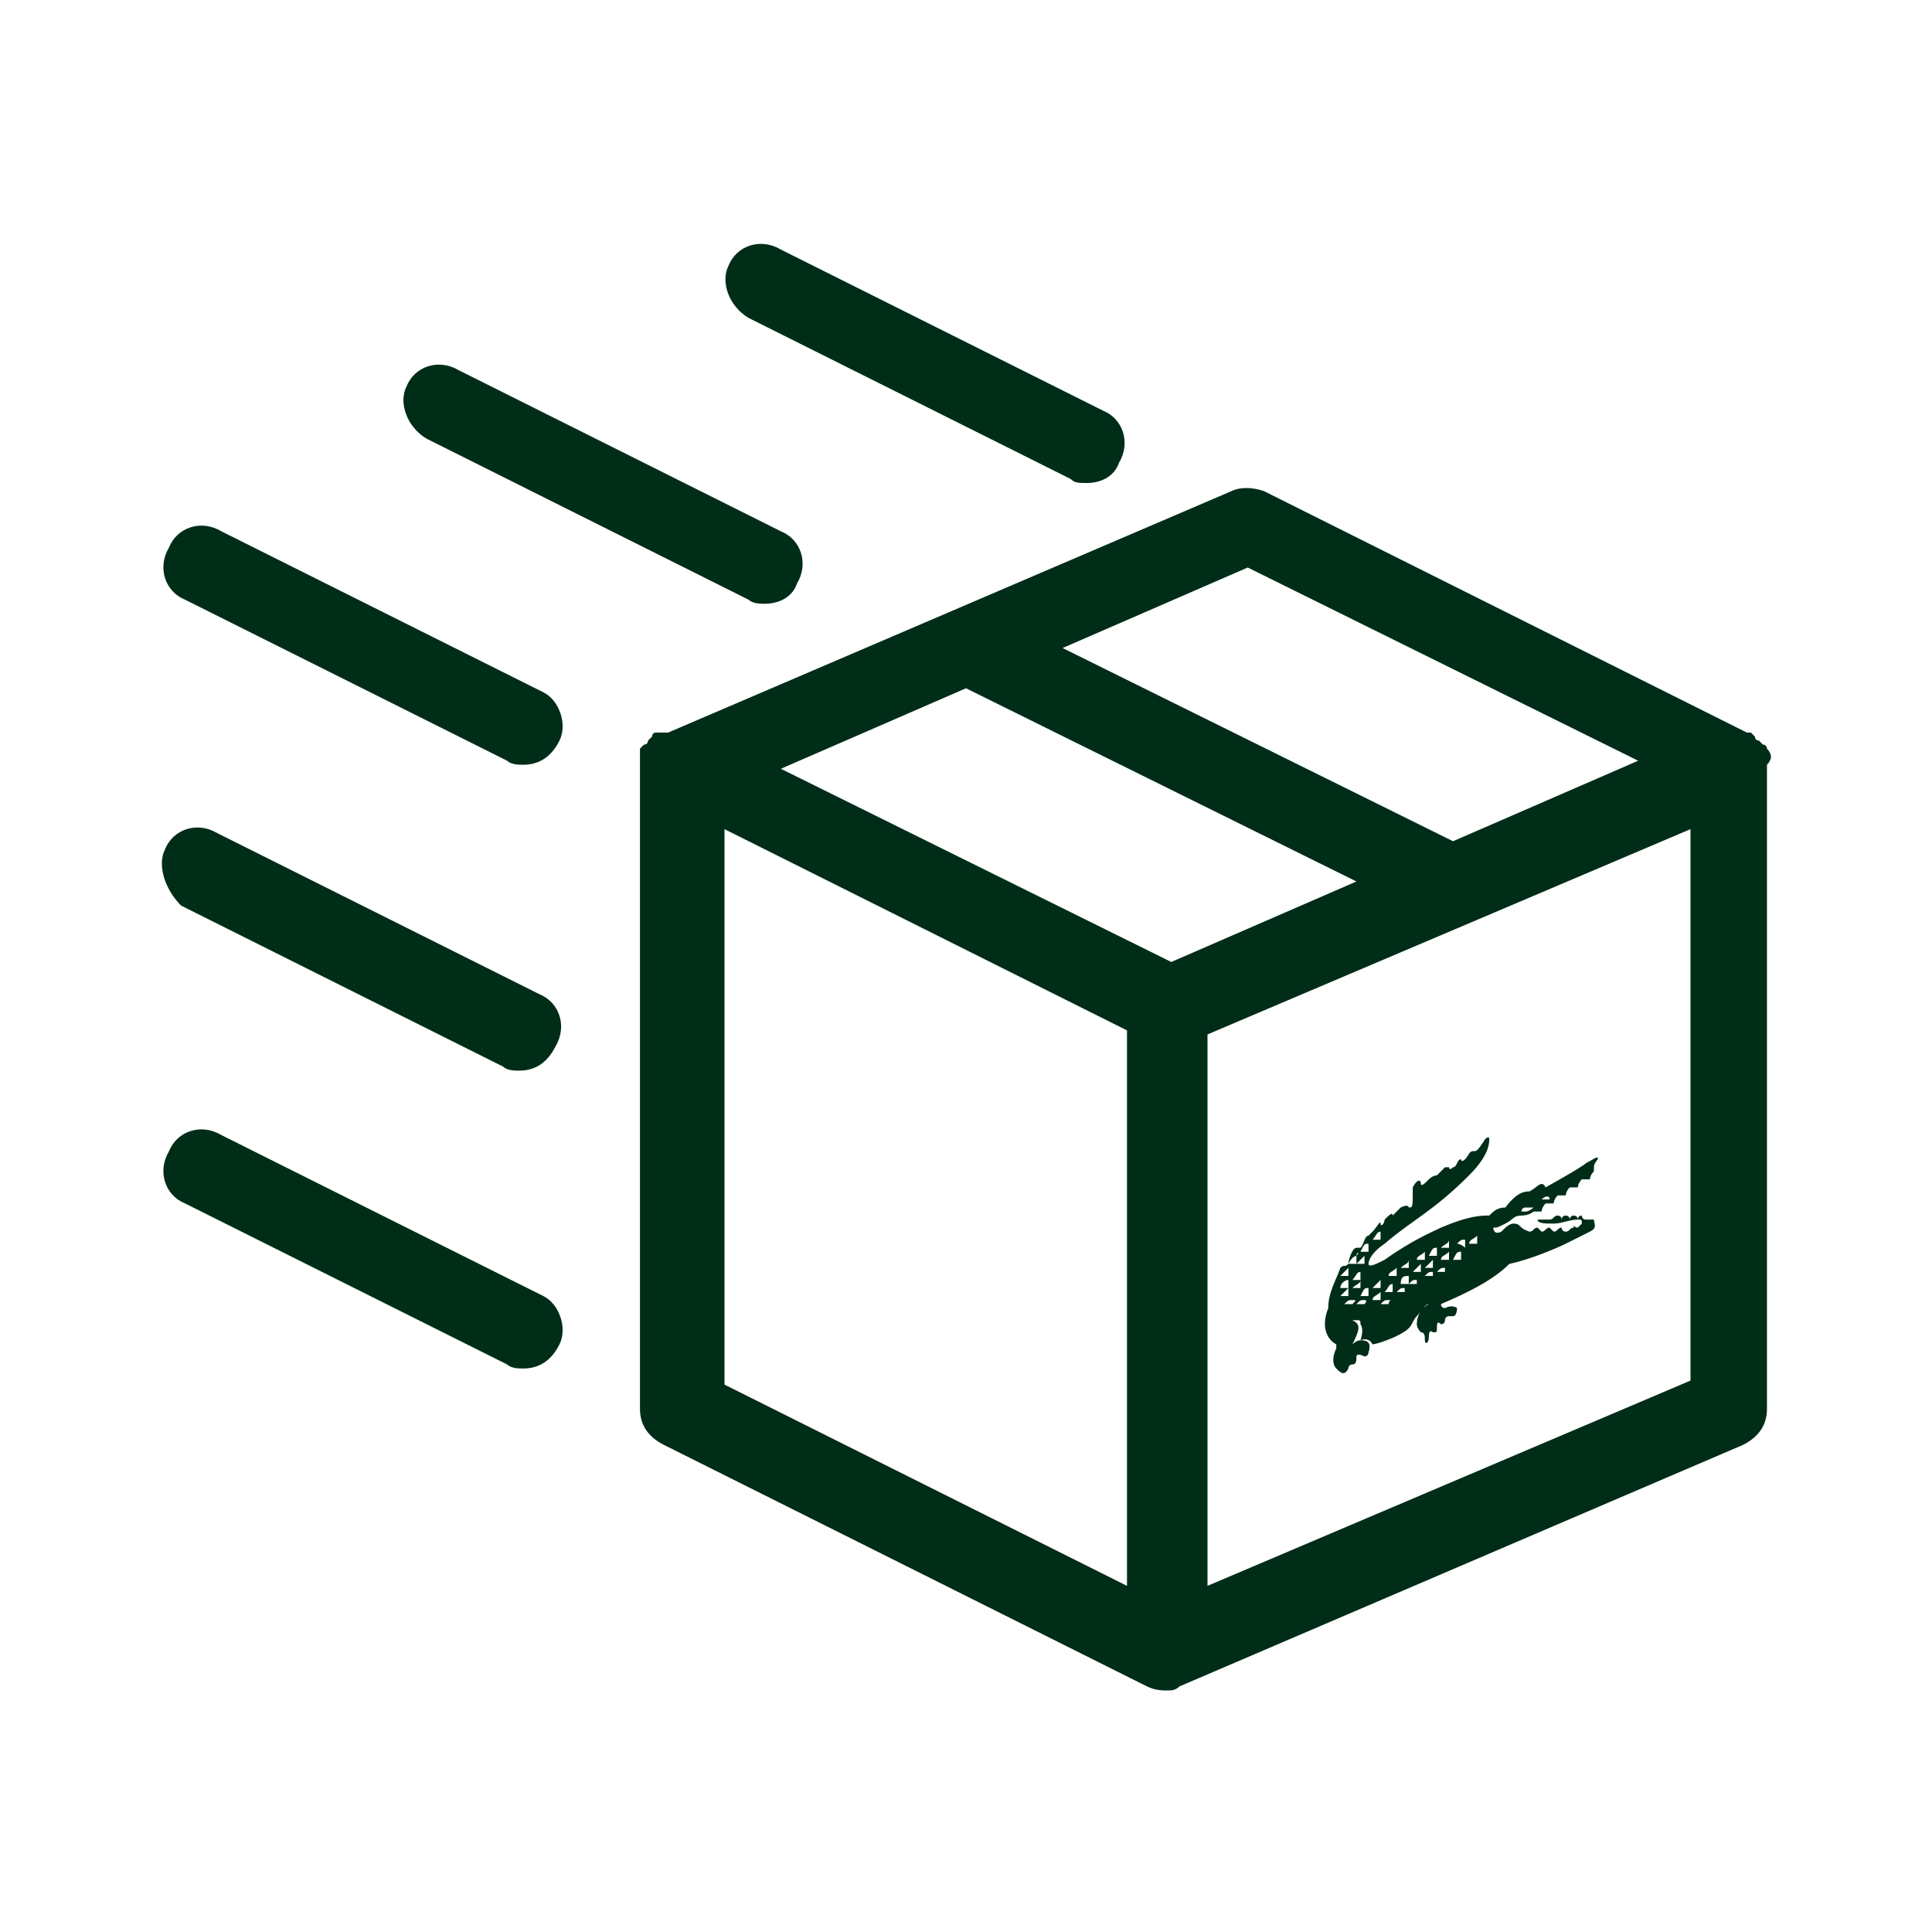 <svg width="24" height="24" viewBox="0 0 24 24" fill="none" xmlns="http://www.w3.org/2000/svg">
<path d="M22 9.4C22 9.35 22 9.35 22 9.4C22 9.35 21.95 9.3 21.95 9.3C21.95 9.3 21.95 9.25 21.9 9.25L21.85 9.2C21.85 9.2 21.8 9.2 21.8 9.15C21.8 9.15 21.8 9.15 21.75 9.1C21.75 9.1 21.75 9.1 21.7 9.1L15.7 6.1C15.55 6.05 15.4 6.05 15.3 6.1L8.3 9.1C8.3 9.1 8.3 9.1 8.25 9.1H8.2C8.2 9.1 8.2 9.1 8.15 9.1C8.15 9.1 8.1 9.1 8.1 9.15L8.05 9.2C8.05 9.2 8.05 9.25 8 9.25L7.95 9.3V9.35C7.95 9.4 7.95 9.4 7.95 9.45C7.95 9.45 7.95 9.45 7.95 9.5V17.5C7.95 17.7 8.05 17.85 8.25 17.95L14.25 20.95C14.35 21 14.45 21 14.5 21C14.55 21 14.6 21 14.65 20.95L21.65 17.95C21.85 17.85 21.95 17.7 21.95 17.5V9.5C22 9.45 22 9.4 22 9.4ZM12 8.55L16.85 10.95L14.55 11.95L9.7 9.55L12 8.55ZM15.5 7.05L20.35 9.45L18.05 10.45L13.2 8.05L15.5 7.05ZM9 10.3L12.6 12.1L14 12.8V19.7L9 17.2V10.3ZM21 17.15L15 19.7V12.85L21 10.3V17.15ZM9.05 3.3C9.15 3.05 9.45 2.95 9.7 3.1L13.7 5.1C13.95 5.2 14.05 5.5 13.9 5.75C13.85 5.9 13.7 6 13.5 6C13.4 6 13.35 6 13.3 5.95L9.3 3.95C9.05 3.8 8.95 3.5 9.05 3.3ZM5.05 4.8C5.15 4.55 5.45 4.45 5.7 4.6L9.7 6.6C9.95 6.7 10.05 7 9.9 7.25C9.85 7.4 9.7 7.5 9.5 7.5C9.45 7.5 9.35 7.5 9.3 7.45L5.3 5.45C5.05 5.3 4.95 5 5.05 4.8ZM6.95 9.2C6.85 9.4 6.7 9.5 6.5 9.5C6.45 9.5 6.35 9.5 6.3 9.45L2.3 7.45C2.05 7.35 1.95 7.05 2.1 6.8C2.2 6.55 2.5 6.45 2.75 6.6L6.75 8.6C6.95 8.7 7.05 9 6.95 9.2ZM6.95 16.7C6.85 16.9 6.7 17 6.5 17C6.45 17 6.35 17 6.3 16.95L2.3 14.95C2.05 14.85 1.95 14.55 2.1 14.3C2.2 14.05 2.5 13.95 2.75 14.1L6.75 16.1C6.95 16.2 7.05 16.5 6.95 16.7ZM2.05 10.55C2.15 10.3 2.45 10.2 2.7 10.35L6.7 12.35C6.95 12.45 7.05 12.75 6.9 13C6.8 13.2 6.65 13.3 6.45 13.3C6.4 13.3 6.3 13.3 6.25 13.25L2.25 11.25C2.05 11.05 1.95 10.75 2.05 10.55ZM16.6 16.7V16.75C16.55 16.85 16.55 16.95 16.6 17C16.65 17.05 16.7 17.1 16.75 17C16.75 16.95 16.8 16.95 16.8 16.95C16.85 16.95 16.85 16.9 16.85 16.85C16.85 16.85 16.85 16.8 16.95 16.85C17 16.85 17 16.8 17 16.8C17.05 16.65 16.95 16.65 16.9 16.65C16.85 16.65 16.8 16.7 16.8 16.7C16.9 16.5 16.9 16.45 16.8 16.4H16.85C16.9 16.4 16.9 16.4 16.9 16.45C16.9 16.45 16.95 16.5 16.9 16.65C16.9 16.65 17 16.6 17.05 16.7C17.1 16.7 17.4 16.6 17.5 16.5C17.55 16.45 17.55 16.4 17.6 16.35C17.65 16.3 17.7 16.2 17.75 16.2C17.65 16.25 17.6 16.35 17.6 16.45C17.6 16.5 17.65 16.55 17.65 16.55C17.7 16.55 17.7 16.6 17.7 16.65C17.7 16.7 17.75 16.7 17.75 16.6C17.75 16.5 17.8 16.55 17.8 16.55C17.85 16.55 17.85 16.55 17.85 16.5C17.85 16.45 17.85 16.4 17.9 16.45C17.9 16.45 17.95 16.45 17.95 16.4C17.95 16.35 18 16.35 18 16.35C18 16.35 18 16.35 18.05 16.35C18.1 16.35 18.1 16.25 18.1 16.25C18.1 16.25 18.05 16.2 17.95 16.25C17.9 16.25 17.9 16.2 17.9 16.2C18.25 16.05 18.55 15.9 18.75 15.7C19 15.65 19.35 15.5 19.45 15.45C19.55 15.4 19.65 15.35 19.75 15.3C19.85 15.25 19.8 15.2 19.8 15.15C19.75 15.15 19.75 15.15 19.7 15.15C19.65 15.15 19.65 15.1 19.65 15.1C19.6 15.1 19.6 15.15 19.6 15.15C19.6 15.15 19.6 15.1 19.55 15.1C19.5 15.1 19.5 15.15 19.5 15.15C19.5 15.15 19.5 15.1 19.45 15.1C19.4 15.1 19.4 15.15 19.4 15.15C19.4 15.15 19.4 15.1 19.35 15.1C19.3 15.1 19.3 15.15 19.25 15.15C19.25 15.15 19.2 15.15 19.15 15.15H19.1C19.1 15.2 19.2 15.2 19.3 15.2C19.4 15.2 19.5 15.15 19.6 15.15C19.65 15.15 19.65 15.15 19.65 15.2L19.6 15.25C19.55 15.25 19.55 15.2 19.55 15.25C19.5 15.25 19.5 15.3 19.45 15.3C19.4 15.3 19.4 15.25 19.4 15.25C19.35 15.25 19.35 15.3 19.3 15.3L19.25 15.25C19.2 15.25 19.2 15.3 19.15 15.3L19.1 15.25C19.05 15.25 19.05 15.3 19 15.3C18.85 15.25 18.9 15.2 18.8 15.2C18.75 15.2 18.7 15.25 18.65 15.3C18.55 15.35 18.55 15.25 18.55 15.25C18.6 15.25 18.6 15.25 18.7 15.2C18.8 15.15 18.8 15.1 18.9 15.1C19 15.1 19.05 15.05 19.05 15.05H19.1C19.15 15.05 19.15 15.05 19.15 15.05C19.15 15.05 19.15 15 19.2 14.95C19.2 14.95 19.25 14.95 19.3 14.95C19.3 14.95 19.3 14.9 19.35 14.85C19.35 14.85 19.4 14.85 19.45 14.85C19.45 14.85 19.45 14.8 19.5 14.75C19.5 14.75 19.55 14.75 19.6 14.75C19.6 14.75 19.6 14.7 19.65 14.65C19.65 14.65 19.7 14.65 19.75 14.65C19.75 14.65 19.75 14.6 19.8 14.55C19.8 14.55 19.8 14.55 19.8 14.5C19.8 14.45 19.85 14.4 19.85 14.4C19.85 14.35 19.8 14.4 19.7 14.45C19.65 14.5 19.2 14.75 19.2 14.75C19.15 14.65 19.1 14.75 19 14.8C18.95 14.8 18.85 14.8 18.7 15C18.6 15 18.55 15.05 18.5 15.1C18.4 15.1 18.25 15.1 17.9 15.25C17.8 15.3 17.55 15.4 17.2 15.65C17.1 15.7 17 15.75 17 15.7C17 15.65 17.05 15.55 17.2 15.45C17.55 15.15 17.8 15.05 18.25 14.6C18.5 14.35 18.5 14.2 18.5 14.15C18.5 14.1 18.45 14.15 18.45 14.15C18.35 14.3 18.35 14.3 18.3 14.3C18.25 14.3 18.25 14.35 18.2 14.4C18.15 14.45 18.15 14.4 18.15 14.4C18.1 14.4 18.1 14.5 18.05 14.5C18 14.55 18 14.5 18 14.5H17.95C17.85 14.6 17.85 14.6 17.85 14.6C17.85 14.6 17.8 14.6 17.75 14.65C17.7 14.7 17.65 14.75 17.65 14.7C17.65 14.65 17.6 14.65 17.55 14.75C17.55 15 17.55 15 17.5 15C17.5 15 17.5 14.95 17.4 15C17.35 15.05 17.3 15.1 17.3 15.1C17.3 15.05 17.25 15.1 17.2 15.15C17.2 15.2 17.15 15.25 17.15 15.2C17.15 15.15 17.1 15.25 17.05 15.3C17 15.35 17 15.35 17 15.35C16.95 15.35 16.95 15.45 16.9 15.5C16.9 15.5 16.9 15.5 16.85 15.5C16.8 15.5 16.75 15.65 16.75 15.7C16.7 15.75 16.7 15.7 16.65 15.75C16.6 15.9 16.5 16.05 16.5 16.25C16.4 16.5 16.5 16.65 16.6 16.7ZM19.15 14.9C19.15 14.85 19.15 14.9 19.15 14.9C19.2 14.85 19.25 14.85 19.25 14.9H19.15C19.1 14.95 19.1 14.95 19.15 14.9ZM18.95 15C19 15 19 15 19.05 15C19.05 15 19 15.05 18.95 15.05H18.9C18.9 15.05 18.9 15 18.95 15ZM17.25 16.2C17.2 16.2 17.2 16.2 17.15 16.2C17.2 16.15 17.2 16.15 17.25 16.15C17.3 16.15 17.25 16.15 17.25 16.2ZM17.45 16.05C17.45 16.05 17.45 16.1 17.45 16.05C17.4 16.05 17.4 16.05 17.35 16.05C17.4 16 17.4 16 17.45 16V16.05ZM17.6 15.95C17.55 15.95 17.55 15.95 17.5 15.95C17.55 15.9 17.55 15.9 17.6 15.9V15.95ZM17.8 15.85C17.75 15.9 17.8 15.85 17.8 15.85C17.75 15.85 17.75 15.85 17.7 15.85C17.75 15.8 17.75 15.8 17.8 15.8V15.85ZM17.95 15.8C17.9 15.8 17.9 15.8 17.85 15.8C17.9 15.75 17.9 15.75 17.95 15.75V15.8ZM18.35 15.35C18.35 15.4 18.35 15.4 18.35 15.45C18.3 15.45 18.3 15.45 18.25 15.45C18.25 15.4 18.3 15.4 18.35 15.35ZM18.1 15.45C18.15 15.4 18.15 15.4 18.2 15.4C18.2 15.4 18.2 15.45 18.2 15.5C18.15 15.45 18.1 15.45 18.1 15.45C18.05 15.45 18.05 15.45 18.1 15.45ZM18.15 15.55C18.15 15.5 18.15 15.5 18.15 15.55C18.15 15.6 18.15 15.6 18.15 15.65C18.1 15.65 18.1 15.65 18.05 15.65C18.1 15.55 18.1 15.55 18.15 15.55ZM18 15.4C18 15.4 18.05 15.4 18 15.4C18 15.45 18 15.45 18 15.5C17.95 15.5 17.95 15.5 17.9 15.5C17.95 15.45 18 15.45 18 15.4ZM18 15.55C18 15.6 18 15.6 18 15.65C17.95 15.65 17.95 15.65 17.9 15.65C17.9 15.6 17.95 15.6 18 15.55ZM17.85 15.5C17.85 15.45 17.85 15.45 17.85 15.5C17.85 15.55 17.85 15.55 17.85 15.6C17.8 15.6 17.8 15.6 17.75 15.6C17.8 15.5 17.8 15.5 17.85 15.5ZM17.8 15.65C17.8 15.65 17.85 15.65 17.8 15.65C17.8 15.7 17.8 15.7 17.8 15.75C17.75 15.75 17.75 15.75 17.7 15.75C17.75 15.7 17.8 15.65 17.8 15.65ZM17.7 15.55C17.7 15.6 17.7 15.6 17.7 15.65C17.65 15.65 17.65 15.65 17.6 15.65C17.6 15.6 17.65 15.6 17.7 15.55ZM17.65 15.7C17.65 15.75 17.65 15.75 17.65 15.8C17.6 15.8 17.6 15.8 17.55 15.8C17.6 15.75 17.6 15.75 17.65 15.7ZM17.5 15.65C17.5 15.7 17.5 15.7 17.5 15.75C17.45 15.75 17.45 15.75 17.4 15.75C17.45 15.7 17.5 15.7 17.5 15.65ZM17.5 15.85C17.5 15.8 17.5 15.85 17.5 15.85C17.5 15.9 17.5 15.9 17.5 15.95C17.45 15.95 17.45 15.95 17.4 15.95C17.4 15.85 17.45 15.85 17.5 15.85ZM17.35 15.75C17.35 15.8 17.35 15.8 17.35 15.85C17.3 15.85 17.3 15.85 17.25 15.85C17.25 15.8 17.3 15.8 17.35 15.75ZM17.3 15.95C17.3 16 17.3 16 17.3 16.05C17.25 16.05 17.25 16.05 17.2 16.05C17.25 16 17.25 15.95 17.3 15.95ZM17.15 15.9C17.2 15.9 17.2 15.9 17.15 15.9C17.15 15.95 17.15 15.95 17.15 16C17.1 16 17.1 16 17.05 16C17.1 15.95 17.15 15.9 17.15 15.9ZM17.15 16.05C17.15 16.1 17.15 16.1 17.15 16.15C17.1 16.15 17.1 16.15 17.05 16.15C17.05 16.1 17.1 16.1 17.15 16.05ZM17.15 15.3C17.15 15.35 17.15 15.35 17.15 15.4C17.1 15.4 17.1 15.4 17.05 15.4C17.1 15.35 17.1 15.3 17.15 15.3ZM16.65 16.1C16.7 16.05 16.7 16.05 16.75 16C16.75 16 16.75 16.05 16.75 16.1C16.7 16.1 16.65 16.1 16.65 16.1ZM16.8 16.2C16.75 16.2 16.75 16.2 16.7 16.2C16.75 16.15 16.75 16.15 16.8 16.15C16.85 16.15 16.85 16.15 16.8 16.2ZM16.85 15.7C16.9 15.65 16.9 15.65 16.95 15.6C16.95 15.6 16.95 15.65 16.95 15.7C16.9 15.7 16.9 15.7 16.85 15.7ZM16.9 15.9C16.9 15.9 16.9 15.95 16.9 16C16.85 16 16.85 16 16.8 16C16.85 15.95 16.9 15.95 16.9 15.9ZM16.9 15.8C16.9 15.85 16.9 15.85 16.9 15.9C16.85 15.9 16.85 15.9 16.8 15.9C16.85 15.85 16.85 15.8 16.9 15.8ZM16.95 16.2C16.9 16.2 16.9 16.2 16.85 16.2C16.9 16.15 16.9 16.15 16.95 16.15C17 16.15 16.95 16.2 16.95 16.2ZM17 16C17 16.05 17 16.05 17 16.1C16.95 16.1 16.95 16.1 16.9 16.1C16.95 16 16.95 16 17 16C17 15.95 17 15.95 17 16ZM17 15.45C17 15.4 17 15.45 17 15.45C17 15.5 17 15.5 17 15.55C16.95 15.55 16.95 15.55 16.9 15.55C16.95 15.45 16.95 15.45 17 15.45ZM16.85 15.6C16.85 15.55 16.9 15.55 16.85 15.6C16.85 15.65 16.85 15.65 16.85 15.7C16.8 15.7 16.8 15.7 16.75 15.7C16.8 15.6 16.85 15.6 16.85 15.6ZM16.75 15.75C16.75 15.75 16.8 15.75 16.75 15.75C16.75 15.8 16.75 15.8 16.75 15.85C16.7 15.85 16.7 15.85 16.65 15.85C16.7 15.8 16.75 15.75 16.75 15.75ZM16.75 15.9C16.75 15.95 16.75 15.95 16.75 16C16.7 16 16.7 16 16.65 16C16.65 15.95 16.7 15.9 16.75 15.9Z" fill="#002D18"/>
</svg>
